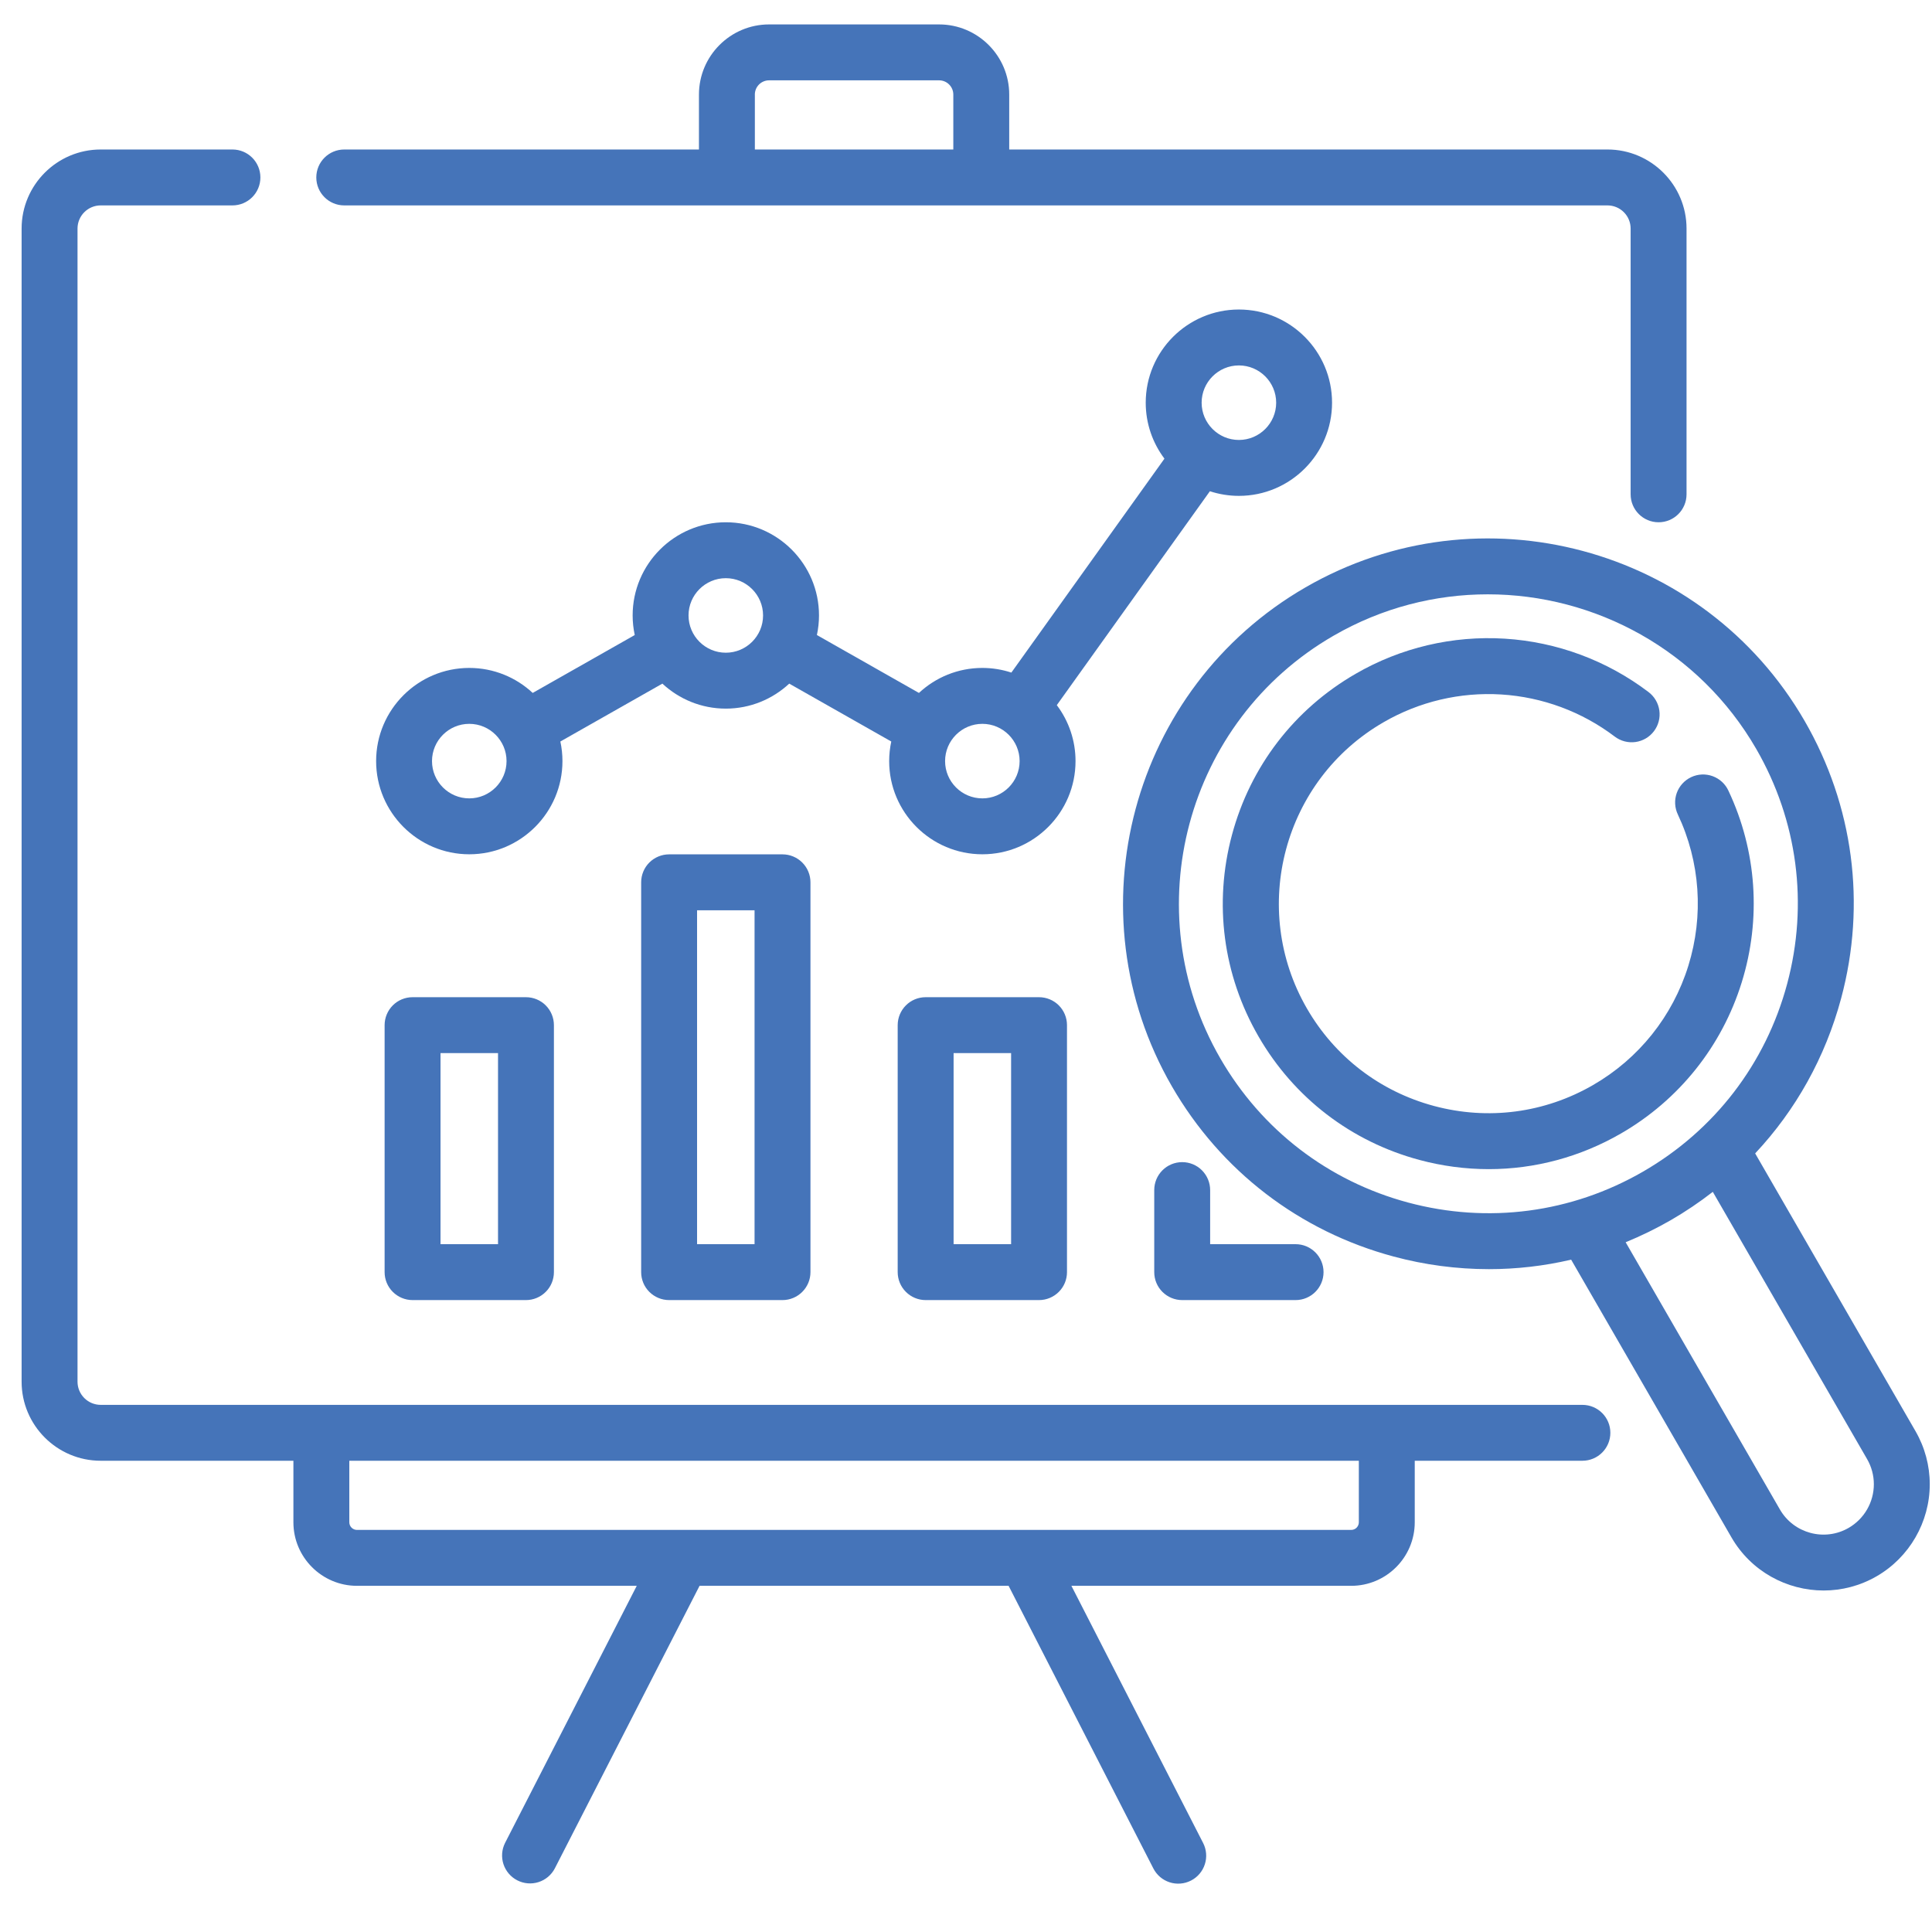 <svg width="81" height="80" viewBox="0 0 81 80" fill="none" xmlns="http://www.w3.org/2000/svg">
<g clip-path="url(#clip0_403_914)">
<path d="M51.941 20.79C54.095 20.79 55.847 19.038 55.847 16.884C55.847 14.73 54.095 12.977 51.941 12.977C49.787 12.977 48.035 14.73 48.035 16.884C48.035 17.764 48.328 18.576 48.82 19.23L42.402 28.199C42.01 28.07 41.599 28.004 41.186 28.004C40.159 28.004 39.225 28.402 38.527 29.052L34.249 26.625C34.307 26.355 34.337 26.079 34.337 25.803C34.337 23.649 32.584 21.897 30.43 21.897C28.276 21.897 26.524 23.649 26.524 25.803C26.524 26.085 26.555 26.36 26.612 26.625L22.334 29.052C21.636 28.402 20.701 28.004 19.675 28.004C17.521 28.004 15.769 29.757 15.769 31.91C15.769 34.064 17.521 35.817 19.675 35.817C21.829 35.817 23.581 34.064 23.581 31.91C23.581 31.634 23.552 31.359 23.493 31.089L27.771 28.662C28.469 29.311 29.404 29.71 30.43 29.71C31.457 29.71 32.391 29.311 33.089 28.662L37.367 31.089C37.309 31.359 37.279 31.634 37.279 31.911C37.279 34.065 39.032 35.817 41.186 35.817C43.34 35.817 45.092 34.065 45.092 31.911C45.093 31.064 44.817 30.24 44.307 29.564L50.725 20.596C51.117 20.724 51.528 20.79 51.941 20.79ZM51.941 15.321C52.803 15.321 53.504 16.022 53.504 16.884C53.504 17.745 52.803 18.446 51.941 18.446C51.08 18.446 50.379 17.745 50.379 16.884C50.379 16.022 51.08 15.321 51.941 15.321ZM19.674 33.473C18.813 33.473 18.112 32.772 18.112 31.91C18.112 31.049 18.813 30.348 19.674 30.348C20.536 30.348 21.237 31.049 21.237 31.91C21.237 32.772 20.536 33.473 19.674 33.473ZM30.43 27.366C29.568 27.366 28.867 26.665 28.867 25.803C28.867 24.942 29.568 24.241 30.43 24.241C31.291 24.241 31.992 24.942 31.992 25.803C31.993 26.665 31.291 27.366 30.43 27.366ZM41.186 33.473C40.324 33.473 39.623 32.772 39.623 31.91C39.623 31.049 40.324 30.348 41.186 30.348C42.047 30.348 42.748 31.049 42.748 31.91C42.748 32.772 42.047 33.473 41.186 33.473Z" fill="#4574B9"/>
<path d="M66.343 58.901H4.221C3.964 58.9 3.717 58.798 3.535 58.616C3.353 58.434 3.25 58.187 3.25 57.929V9.583C3.25 9.325 3.353 9.078 3.535 8.896C3.717 8.714 3.964 8.612 4.221 8.612H9.745C10.393 8.612 10.917 8.087 10.917 7.44C10.917 6.792 10.393 6.268 9.745 6.268H4.221C2.393 6.268 0.906 7.755 0.906 9.583V57.929C0.906 59.757 2.393 61.244 4.221 61.244H12.301V63.823C12.301 65.293 13.497 66.488 14.966 66.488H26.696L21.174 77.269C21.036 77.545 21.012 77.865 21.108 78.158C21.205 78.452 21.413 78.695 21.688 78.836C21.963 78.977 22.282 79.004 22.577 78.91C22.871 78.817 23.117 78.611 23.26 78.337L29.329 66.488H42.286L48.355 78.337C48.425 78.474 48.522 78.596 48.639 78.696C48.756 78.796 48.892 78.871 49.038 78.918C49.185 78.966 49.339 78.984 49.492 78.971C49.646 78.959 49.795 78.916 49.932 78.846C50.069 78.776 50.191 78.68 50.291 78.562C50.391 78.445 50.466 78.309 50.513 78.163C50.561 78.016 50.579 77.862 50.566 77.709C50.554 77.555 50.511 77.406 50.441 77.269L44.919 66.488H56.65C58.119 66.488 59.314 65.293 59.314 63.823V61.244H66.343C66.99 61.244 67.515 60.72 67.515 60.072C67.515 59.425 66.99 58.901 66.343 58.901ZM56.97 63.823C56.97 63.908 56.936 63.99 56.876 64.05C56.816 64.11 56.735 64.144 56.65 64.144H14.966C14.881 64.144 14.799 64.11 14.739 64.05C14.679 63.99 14.645 63.908 14.645 63.823V61.244H56.97V63.823ZM14.433 8.612H67.394C67.651 8.612 67.898 8.714 68.08 8.896C68.263 9.078 68.365 9.325 68.365 9.583V20.725C68.365 21.372 68.89 21.897 69.537 21.897C70.184 21.897 70.709 21.372 70.709 20.725V9.583C70.709 7.755 69.222 6.268 67.394 6.268H42.312V3.964C42.312 2.343 40.993 1.024 39.372 1.024H32.244C30.623 1.024 29.304 2.343 29.304 3.964V6.268H14.433C13.786 6.268 13.261 6.792 13.261 7.44C13.261 8.087 13.786 8.612 14.433 8.612ZM31.647 3.964C31.648 3.806 31.71 3.655 31.822 3.543C31.934 3.431 32.086 3.368 32.244 3.368H39.372C39.53 3.368 39.681 3.431 39.793 3.543C39.905 3.655 39.968 3.806 39.968 3.964V6.268H31.648V3.964H31.647Z" fill="#4574B9"/>
<path d="M17.297 41.809C16.986 41.809 16.688 41.932 16.468 42.152C16.249 42.372 16.125 42.67 16.125 42.981V53.336C16.125 53.647 16.249 53.945 16.468 54.164C16.688 54.384 16.986 54.508 17.297 54.508H22.051C22.362 54.508 22.66 54.384 22.88 54.164C23.1 53.945 23.223 53.647 23.223 53.336V42.981C23.223 42.67 23.1 42.372 22.88 42.152C22.66 41.932 22.362 41.809 22.051 41.809H17.297ZM20.88 52.164H18.469V44.153H20.88V52.164ZM28.053 35.82C27.742 35.82 27.444 35.944 27.224 36.163C27.004 36.383 26.881 36.681 26.881 36.992V53.336C26.881 53.647 27.004 53.945 27.224 54.164C27.444 54.384 27.742 54.508 28.053 54.508H32.807C33.118 54.508 33.416 54.384 33.635 54.164C33.855 53.945 33.979 53.647 33.979 53.336V36.992C33.979 36.681 33.855 36.383 33.635 36.163C33.416 35.944 33.118 35.82 32.807 35.82H28.053ZM31.635 52.164H29.225V38.164H31.635V52.164ZM38.808 41.809C38.497 41.809 38.199 41.932 37.98 42.152C37.76 42.372 37.636 42.67 37.636 42.981V53.336C37.636 53.647 37.76 53.945 37.98 54.164C38.199 54.384 38.497 54.508 38.808 54.508H43.562C43.873 54.508 44.171 54.384 44.391 54.164C44.611 53.945 44.734 53.647 44.734 53.336V42.981C44.734 42.67 44.611 42.372 44.391 42.152C44.171 41.932 43.873 41.809 43.562 41.809H38.808ZM42.391 52.164H39.98V44.153H42.391V52.164ZM49.564 48.724C49.253 48.724 48.955 48.847 48.735 49.067C48.515 49.287 48.392 49.585 48.392 49.896V53.336C48.392 53.647 48.515 53.945 48.735 54.164C48.955 54.384 49.253 54.508 49.564 54.508H54.318C54.965 54.508 55.49 53.983 55.49 53.336C55.49 52.689 54.965 52.164 54.318 52.164H50.736V49.896C50.736 49.585 50.612 49.287 50.392 49.067C50.173 48.847 49.875 48.724 49.564 48.724ZM80.308 60.003L73.586 48.358C75.289 46.543 76.529 44.325 77.192 41.852C78.251 37.9 77.707 33.773 75.662 30.23C71.439 22.915 62.053 20.401 54.739 24.623C47.424 28.846 44.91 38.232 49.132 45.546C51.178 49.089 54.481 51.624 58.433 52.683C59.733 53.033 61.075 53.21 62.422 53.211C63.584 53.211 64.741 53.078 65.871 52.813L72.593 64.458C73.417 65.885 74.917 66.684 76.458 66.684C77.213 66.684 77.978 66.492 78.678 66.088C80.052 65.295 80.906 63.816 80.906 62.228C80.906 61.45 80.7 60.681 80.308 60.003ZM59.039 50.419C55.692 49.522 52.895 47.375 51.162 44.374C47.585 38.179 49.715 30.23 55.91 26.653C57.948 25.476 60.175 24.918 62.375 24.918C66.862 24.918 71.232 27.245 73.632 31.401C75.364 34.403 75.825 37.898 74.928 41.246C74.031 44.593 71.884 47.39 68.883 49.123C65.882 50.855 62.386 51.315 59.039 50.419ZM77.507 64.058C76.498 64.641 75.204 64.294 74.623 63.286L68.156 52.083C68.809 51.816 69.444 51.505 70.055 51.153C70.666 50.799 71.253 50.404 71.81 49.97L78.279 61.175C78.464 61.495 78.562 61.858 78.562 62.228C78.562 62.599 78.464 62.963 78.279 63.284C78.094 63.605 77.827 63.872 77.507 64.058Z" fill="#4574B9"/>
<path d="M73.022 41.189C73.85 38.524 73.653 35.67 72.467 33.155C72.403 33.014 72.311 32.887 72.197 32.782C72.083 32.677 71.95 32.596 71.804 32.542C71.659 32.489 71.504 32.465 71.349 32.472C71.195 32.479 71.043 32.517 70.903 32.583C70.763 32.649 70.637 32.742 70.533 32.857C70.429 32.972 70.349 33.106 70.297 33.252C70.246 33.398 70.223 33.553 70.232 33.708C70.24 33.863 70.28 34.014 70.347 34.154C71.282 36.138 71.437 38.389 70.784 40.493C70.127 42.609 68.708 44.385 66.788 45.493C64.757 46.666 62.389 46.977 60.124 46.37C57.858 45.763 55.964 44.31 54.791 42.278C52.37 38.084 53.812 32.703 58.006 30.281C59.501 29.415 61.219 29.01 62.944 29.117C64.669 29.225 66.324 29.839 67.701 30.884C67.824 30.977 67.964 31.044 68.112 31.083C68.261 31.122 68.416 31.131 68.569 31.11C68.721 31.089 68.868 31.038 69.001 30.96C69.134 30.882 69.25 30.779 69.343 30.656C69.53 30.409 69.612 30.096 69.569 29.788C69.526 29.481 69.363 29.202 69.115 29.015C67.371 27.692 65.275 26.913 63.09 26.777C60.905 26.641 58.728 27.154 56.834 28.251C54.26 29.737 52.419 32.136 51.65 35.007C50.88 37.878 51.275 40.876 52.761 43.45C54.247 46.024 56.646 47.865 59.517 48.634C60.462 48.888 61.436 49.017 62.415 49.018C64.343 49.018 66.246 48.513 67.96 47.523C70.392 46.119 72.19 43.869 73.022 41.189Z" fill="#4574B9"/>
</g>
<defs>
<clipPath id="clip0_403_914">
<rect width="80" height="80" fill="white" transform="translate(0.906)"/>
</clipPath>
</defs>
</svg>
